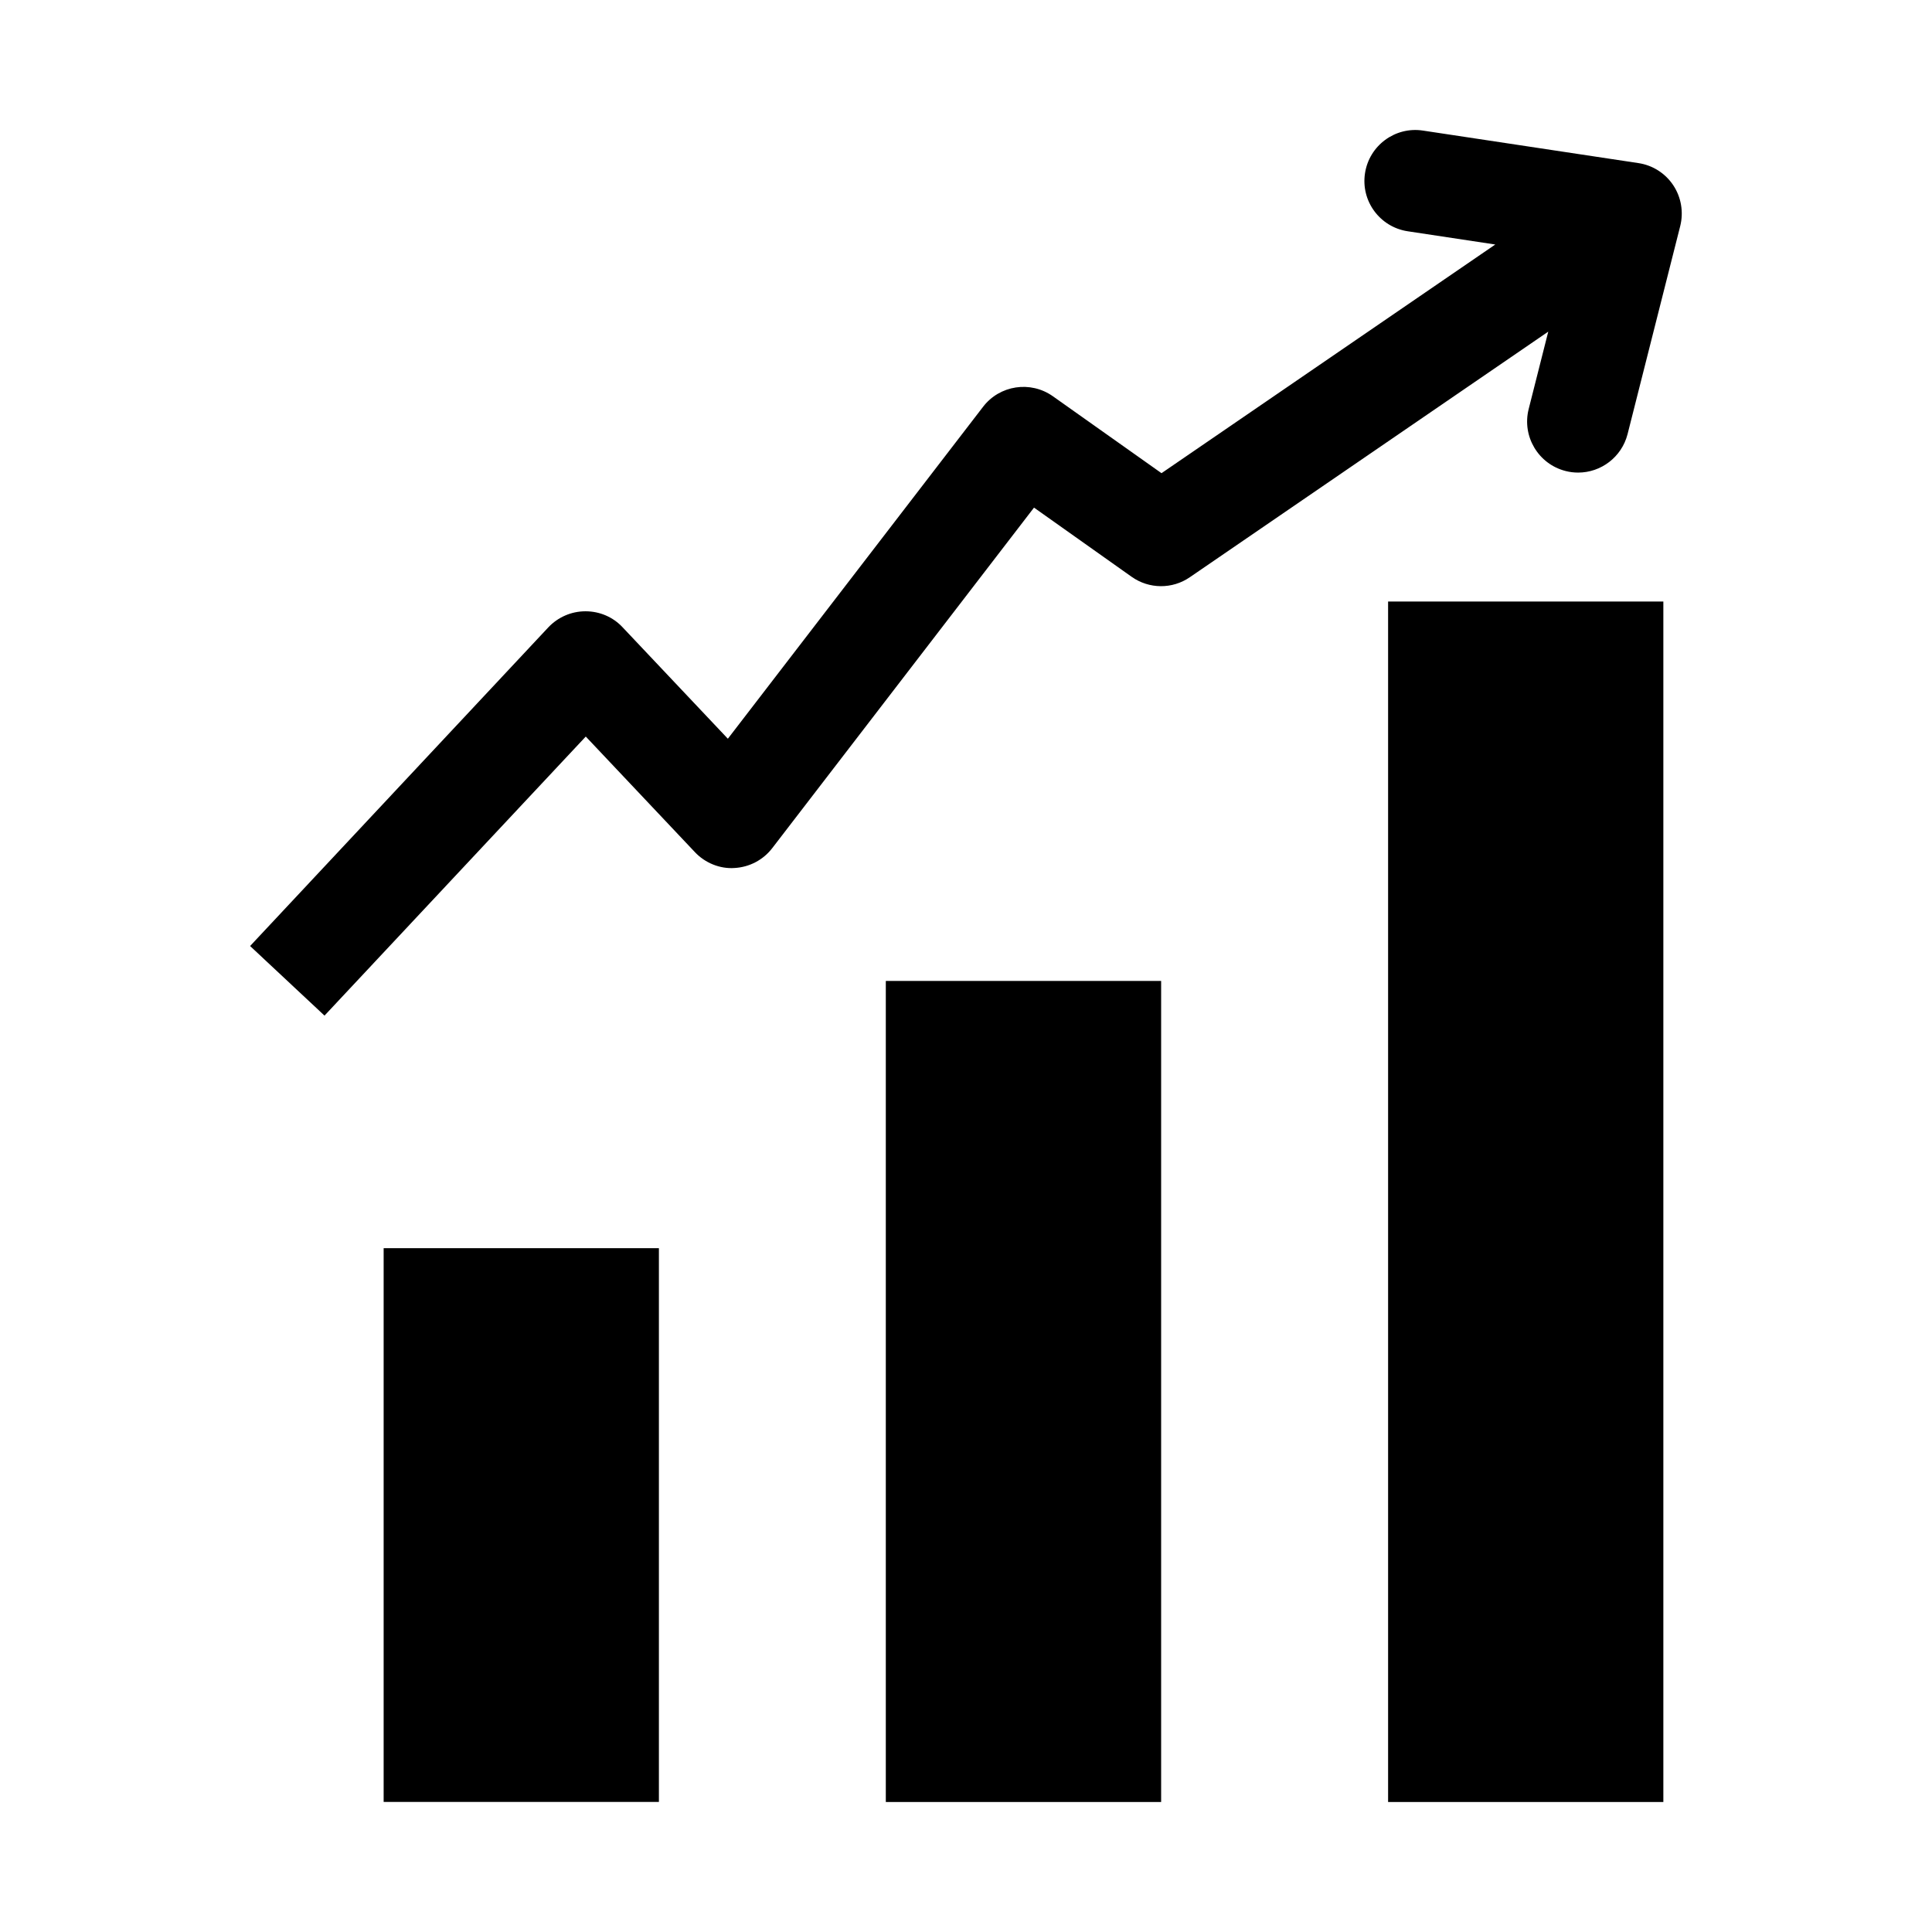<?xml version="1.0" encoding="UTF-8"?>
<!-- Uploaded to: SVG Repo, www.svgrepo.com, Generator: SVG Repo Mixer Tools -->
<svg fill="#000000" width="800px" height="800px" version="1.1" viewBox="144 144 512 512" xmlns="http://www.w3.org/2000/svg">
 <g>
  <path d="m245.67 474.78h72.945v146.75h-72.945z"/>
  <path d="m378.75 403.96h72.961v217.59h-72.961z"/>
  <path d="m511.86 303.41h72.945v318.14h-72.945z"/>
  <path d="m587.43 193.09c-2.106-3.168-5.469-5.309-9.23-5.867l-57.094-8.617c-7.359-1.133-14.25 3.957-15.367 11.316-1.133 7.379 3.957 14.25 11.316 15.367l23.211 3.508-88.453 60.602-28.789-20.387c-5.938-4.191-14.09-2.949-18.496 2.789l-67.637 87.969-27.906-29.543c-2.535-2.719-6.082-4.227-9.805-4.227h-0.035c-3.723 0-7.269 1.547-9.824 4.246l-79.043 84.461 19.719 18.441 69.238-73.953 28.914 30.625c2.699 2.879 6.656 4.481 10.488 4.211 3.957-0.215 7.609-2.125 10.023-5.273l69.363-90.234 25.875 18.336c4.625 3.273 10.777 3.312 15.422 0.109l94.984-65.082-5.199 20.547c-1.801 7.215 2.57 14.555 9.805 16.391 1.117 0.289 2.215 0.414 3.328 0.414 6.027 0 11.516-4.086 13.082-10.184l13.961-55.168c0.918-3.688 0.254-7.629-1.852-10.797z"/>
 </g>
</svg>